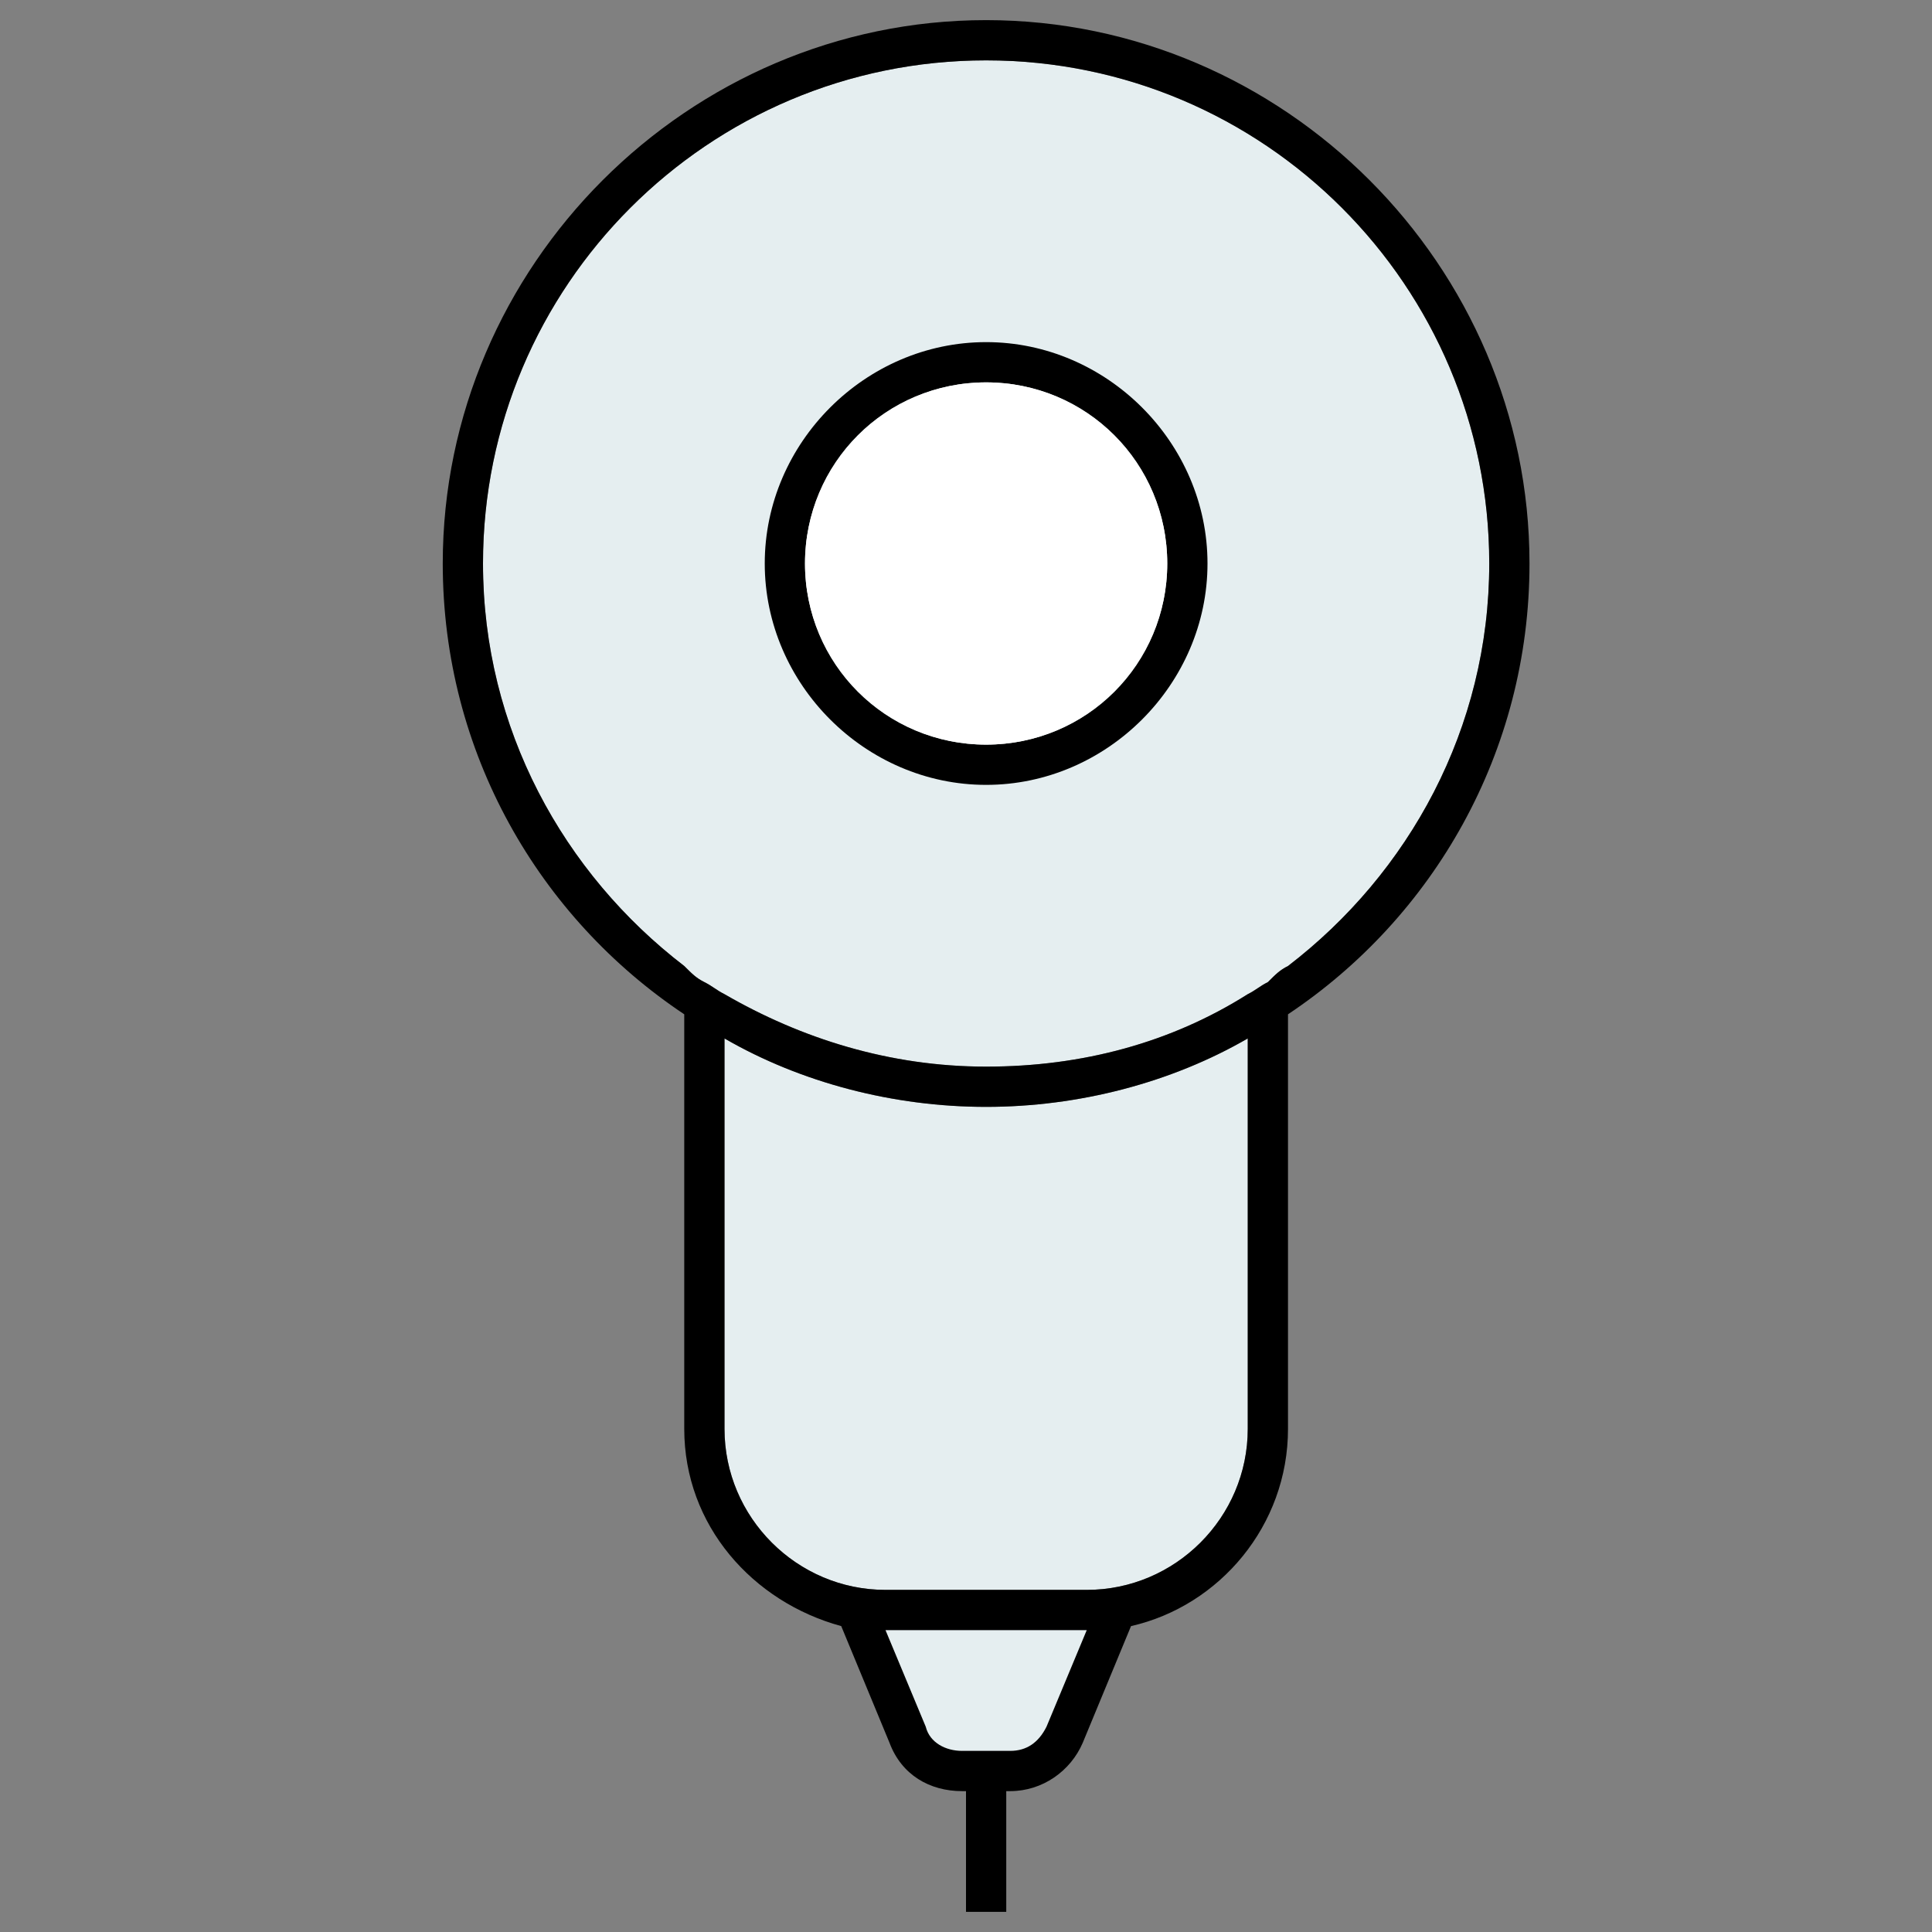 <svg width="48" height="48" viewBox="0 0 48 48" fill="none" xmlns="http://www.w3.org/2000/svg">
<rect x="0" y="0" width="48" height="48" fill="#808080" stroke="none"/>
<path d="M31 25.8V35.5C31 37.7 29.2 39.5 27 39.5H22C19.8 39.5 18 37.7 18 35.5V25.8C19.9 26.9 22.2 27.5 24.5 27.5C26.8 27.5 29.1 26.9 31 25.8Z" fill="#E5EEF0"/>
<path d="M37 14C37 18.1 35 21.7 32 24C31.8 24.1 31.7 24.2 31.5 24.4C31.3 24.5 31.2 24.6 31 24.7C29.1 25.9 26.9 26.5 24.5 26.5C22.1 26.5 19.9 25.8 18 24.7C17.8 24.6 17.7 24.5 17.5 24.4C17.3 24.3 17.2 24.2 17 24C14 21.7 12 18.1 12 14C12 7.1 17.6 1.5 24.5 1.5C31.4 1.5 37 7.1 37 14Z" fill="#E5EEF0"/>
<path d="M24.5 8.5C21.5 8.5 19 11 19 14C19 17 21.5 19.5 24.5 19.5C27.5 19.5 30 17 30 14C30 11 27.5 8.5 24.5 8.5ZM24.5 18.5C22 18.5 20 16.5 20 14C20 11.5 22 9.5 24.5 9.5C27 9.5 29 11.5 29 14C29 16.5 27 18.5 24.5 18.5Z" fill="black"/>
<path d="M24.5 18.5C26.985 18.5 29 16.485 29 14C29 11.515 26.985 9.5 24.5 9.5C22.015 9.5 20 11.515 20 14C20 16.485 22.015 18.5 24.5 18.5Z" fill="white"/>
<path d="M27.8 40L27.5 40.7L26.5 43.1C26.3 43.7 25.7 44 25.1 44H23.9C23.3 44 22.7 43.6 22.5 43.1L21.5 40.7L21.2 40H27.8Z" fill="#E5EEF0"/>
<path d="M24.5 0.5C17.1 0.5 11 6.6 11 14C11 18.7 13.4 22.8 17 25.2V35.5C17 37.9 18.7 39.8 20.9 40.4L22.1 43.3C22.4 44.1 23.1 44.5 23.9 44.5H24V47.5H25V44.5H25.1C25.9 44.5 26.6 44 26.9 43.3L28.1 40.4C30.3 39.9 32 37.9 32 35.5V25.2C35.6 22.8 38 18.7 38 14C38 6.6 31.9 0.5 24.5 0.5ZM26 42.9C25.8 43.3 25.5 43.5 25.1 43.5H23.9C23.5 43.5 23.1 43.3 23 42.9L22 40.5H27L26 42.9ZM31 35.5C31 37.7 29.2 39.5 27 39.5H22C19.8 39.5 18 37.7 18 35.5V25.8C19.9 26.9 22.2 27.5 24.5 27.5C26.8 27.5 29.1 26.9 31 25.8V35.5ZM32 24C31.8 24.1 31.7 24.2 31.5 24.4C31.3 24.5 31.2 24.6 31 24.7C29.1 25.9 26.9 26.5 24.5 26.5C22.1 26.5 19.9 25.8 18 24.7C17.8 24.6 17.7 24.5 17.5 24.4C17.3 24.3 17.2 24.2 17 24C14 21.7 12 18.1 12 14C12 7.1 17.6 1.5 24.5 1.5C31.4 1.5 37 7.1 37 14C37 18.1 35 21.7 32 24Z" fill="black"/>
</svg>
